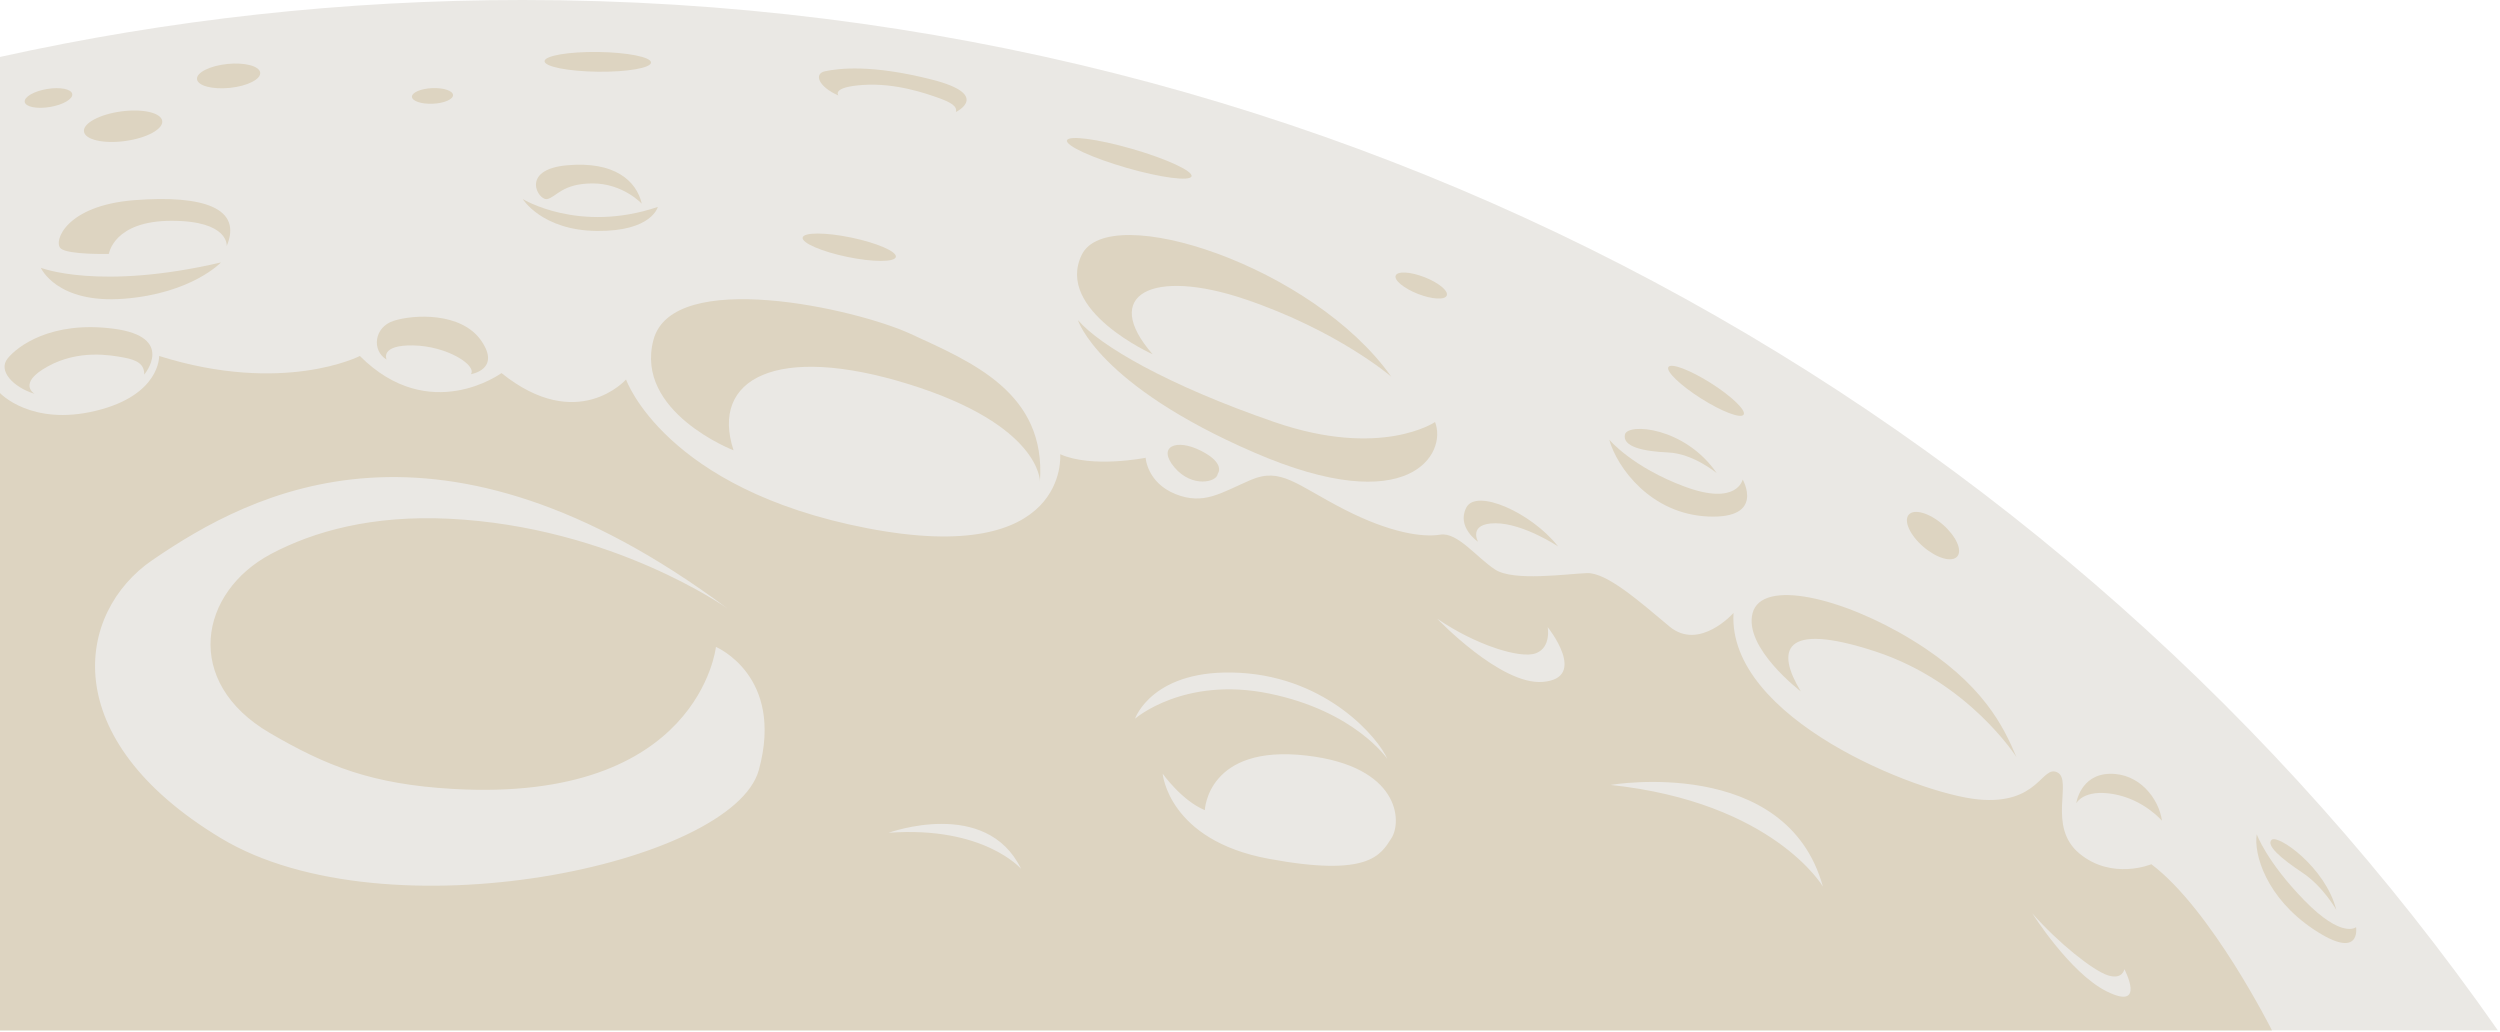<svg width="744" height="307" viewBox="0 0 744 307" fill="none" xmlns="http://www.w3.org/2000/svg">
<path d="M0.005 16.945C50.095 5.858 102.149 0 155.572 0C398.873 0 613.841 121.264 743.364 306.639H0.005V16.945Z" fill="#EAE8E4"/>
<path d="M0 116.972V306.639H655.201H676.136C676.136 306.639 658.025 270.536 640.235 257.193C640.235 257.193 628.586 262.066 618.844 254.014C609.101 245.966 616.938 232.196 612.275 229.867C607.618 227.538 606.768 239.609 588.762 237.914C570.756 236.219 513.991 213.767 515.898 182.417C515.898 182.417 505.733 193.855 496.835 186.441C487.938 179.027 478.195 170.341 472.266 170.557C466.336 170.769 450.447 173.098 444.94 169.496C439.432 165.895 433.714 158.27 428.629 159.115C423.544 159.96 413.801 158.693 399.824 151.49C385.846 144.288 381.184 138.992 372.287 142.804C363.389 146.617 358.309 150.429 349.834 147.039C341.36 143.649 340.937 136.236 340.937 136.236C340.937 136.236 325.053 139.414 315.517 135.174C315.517 135.174 318.485 168.853 258.114 157.204C197.749 145.556 186.311 112.934 186.311 112.934C186.311 112.934 171.907 129.245 149.243 111.027C149.243 111.027 127.852 126.7 107.095 105.942C107.095 105.942 84.431 117.591 47.363 105.942C47.363 105.942 47.785 117.591 28.512 122.253C9.248 126.925 0 116.972 0 116.972ZM264.448 247.839C264.448 247.839 293.512 237.204 303.869 258.566C303.869 258.566 292.806 245.731 264.448 247.839ZM479.281 233.593C479.281 233.593 531.594 224.599 542.494 263.838C542.494 263.838 527.781 238.769 479.281 233.593ZM346.008 230.241C346.008 230.241 351.63 238.212 358.554 241.107C358.554 241.107 359.274 221.411 388.876 224.863C416.572 228.095 417.306 244.44 414.085 249.457C410.863 254.475 407.343 261.111 377.511 255.565C347.679 250.019 346.008 230.241 346.008 230.241ZM337.782 213.887C337.782 213.887 342.944 198.752 369.07 200.236C395.195 201.72 410.267 219.779 412.865 225.843C412.865 225.843 403.281 211.678 377.818 206.421C352.35 201.158 337.782 213.887 337.782 213.887ZM45.346 166.692C75.337 146.117 130.613 117.159 216.504 181.102C216.504 181.102 182.369 156.758 133.686 154.376C110.696 153.252 93.309 158.145 80.667 164.848C59.271 176.195 54.282 202.968 80.316 218.151C97.247 228.023 110.662 233.391 134.79 234.784C208.082 239.019 213.061 192.525 213.061 192.525C213.061 192.525 233.506 201.091 225.833 229.137C218.16 257.183 114.979 279.088 65.763 249.452C16.546 219.817 22.587 182.297 45.341 166.683L45.346 166.692ZM427.712 184.122C439.024 191.896 452.44 196.16 457.083 194.407C461.721 192.65 460.593 186.633 460.593 186.633C460.593 186.633 472.818 201.835 459.09 202.935C446.591 203.938 427.712 184.122 427.712 184.122ZM604.823 271.828C612.539 280.629 622.92 288.854 627.304 290.256C631.693 291.658 632.216 288.437 632.216 288.437C632.216 288.437 638.876 300.988 626.906 295.01C616.011 289.57 604.818 271.823 604.818 271.823L604.823 271.828Z" fill="#DDD4C1"/>
<path d="M643.413 244.267C643.413 244.267 638.012 237.914 629.009 236.325C620.006 234.735 617.888 239.076 617.888 239.076C617.888 239.076 619.055 230.496 627.842 230.284C636.629 230.073 642.458 237.592 643.409 244.262L643.413 244.267Z" fill="#DDD4C1"/>
<path d="M600.098 225.31C600.098 225.31 585.904 202.963 558.055 193.855C530.201 184.746 528.612 193.74 535.92 205.763C535.92 205.763 518.869 192.794 521.568 182.47C524.266 172.147 548.255 177.702 569.224 190.571C590.192 203.439 596.285 216.288 600.093 225.305L600.098 225.31Z" fill="#DDD4C1"/>
<path d="M463.689 162.611C463.689 162.611 453.308 155.725 445.05 155.725C436.791 155.725 439.859 161.233 439.859 161.233C439.859 161.233 433.401 156.892 436.363 151.068C439.331 145.243 455.743 152.551 463.689 162.611Z" fill="#DDD4C1"/>
<path d="M362.39 141.008C362.39 141.008 364.93 137.988 357.464 134.176C349.997 130.363 344.278 132.903 349.522 139.102C354.765 145.296 362.212 143.476 362.39 141.008Z" fill="#DDD4C1"/>
<path d="M309.492 143.304C309.492 143.304 309.809 126.551 270.412 114.321C231.014 102.087 211.318 112.732 218.305 134.017C218.305 134.017 188.756 122.58 194.474 101.131C200.193 79.687 254.518 91.759 271.045 99.383C289.248 107.781 311.393 116.856 309.487 143.299L309.492 143.304Z" fill="#DDD4C1"/>
<path d="M478.906 130.839C478.906 130.839 485.686 138.992 501.359 144.816C517.031 150.64 518.62 142.699 518.62 142.699C518.62 142.699 525.4 154.453 508.35 153.713C491.299 152.974 481.24 139.203 478.906 130.839Z" fill="#DDD4C1"/>
<path d="M510.89 140.797C510.89 140.797 503.899 134.973 496.485 134.656C489.071 134.339 482.825 132.961 483.564 129.36C484.303 125.758 501.464 127.031 510.89 140.797Z" fill="#DDD4C1"/>
<path d="M671.603 248.271C671.603 248.271 674.513 256.41 685.782 267.963C697.052 279.51 701.167 275.919 701.167 275.919C701.167 275.919 702.823 286.069 688.615 276.629C674.408 267.19 670.667 254.177 671.608 248.271H671.603Z" fill="#DDD4C1"/>
<path d="M695.27 270.757C695.27 270.757 691.372 263.804 685.192 259.704C679.012 255.603 674.192 251.527 676.074 249.908C677.956 248.29 692.068 258.081 695.27 270.757Z" fill="#DDD4C1"/>
<path d="M427.063 125.6C427.063 125.6 411.016 136.562 379.249 125.6C347.477 114.638 327.301 102.884 320.79 95.259C320.79 95.259 326.667 114.48 373.213 134.656C419.76 154.832 430.722 134.814 427.068 125.6H427.063Z" fill="#DDD4C1"/>
<path d="M414.037 112.098C414.037 112.098 398.153 98.389 370.51 89.041C342.867 79.692 327.459 87.634 343.026 105.429C343.026 105.429 313.957 92.402 321.899 75.88C329.841 59.357 390.845 79.217 414.037 112.098Z" fill="#DDD4C1"/>
<path d="M140.149 111.354C140.149 111.354 149.152 109.976 143.222 101.4C137.292 92.82 123.098 93.564 117.168 95.47C111.238 97.376 110.604 104.368 115.051 107.013C115.051 107.013 112.933 102.61 122.993 102.798C133.052 102.985 141.949 108.703 140.149 111.354Z" fill="#DDD4C1"/>
<path d="M67.463 73.229C67.463 73.229 68.308 65.71 51.046 65.71C33.784 65.71 32.406 75.558 32.406 75.558C32.406 75.558 20.441 75.875 18.107 73.969C15.778 72.062 19.38 61.153 40.031 59.564C60.683 57.974 72.226 61.998 67.463 73.224V73.229Z" fill="#DDD4C1"/>
<path d="M65.767 78.098C65.767 78.098 57.081 87.312 36.962 88.901C16.838 90.491 12.143 79.687 12.143 79.687C12.143 79.687 29.443 86.573 65.767 78.098Z" fill="#DDD4C1"/>
<path d="M42.917 111.483C42.917 111.483 52.434 100.257 33.798 97.823C15.159 95.389 5.099 103.119 2.238 106.72C-0.624 110.321 3.827 115.195 10.285 117.207C10.285 117.207 4.989 114.134 14.203 109.054C23.418 103.969 32.843 105.664 36.867 106.408C40.891 107.148 42.989 108.434 42.917 111.493V111.483Z" fill="#DDD4C1"/>
<path d="M284.47 33.333C284.47 33.333 295.154 28.243 277.407 23.706C259.3 19.077 249.539 20.368 245.549 21.199C242.116 21.915 243.522 25.818 249.539 28.43C249.539 28.43 247.248 25.909 256.876 25.276C266.503 24.642 275.443 27.777 279.261 29.127C283.073 30.476 284.946 31.671 284.47 33.333Z" fill="#DDD4C1"/>
<path d="M195.766 61.581C195.766 61.581 194.018 68.888 177.654 68.73C161.29 68.572 155.572 59.237 155.572 59.237C155.572 59.237 172.253 69.527 195.761 61.581H195.766Z" fill="#DDD4C1"/>
<path d="M190.998 60.625C190.998 60.625 185.438 54.589 176.382 54.589C167.326 54.589 165.578 58.637 162.88 59.232C160.181 59.828 154.621 50.455 168.757 49.187C182.898 47.915 189.409 53.792 190.998 60.625Z" fill="#DDD4C1"/>
<path d="M128.811 30.871C132.186 30.724 134.877 29.565 134.821 28.282C134.765 27 131.984 26.08 128.608 26.228C125.233 26.375 122.542 27.534 122.598 28.816C122.654 30.098 125.436 31.018 128.811 30.871Z" fill="#DDD4C1"/>
<path d="M193.743 18.607C193.763 16.984 186.686 15.58 177.936 15.47C169.186 15.36 162.075 16.586 162.055 18.209C162.035 19.832 169.112 21.236 177.862 21.346C186.612 21.456 193.723 20.23 193.743 18.607Z" fill="#DDD4C1"/>
<path d="M354.6 52.467C355.05 50.908 347.116 47.25 336.878 44.297C326.64 41.344 317.976 40.214 317.526 41.773C317.077 43.333 325.011 46.991 335.249 49.944C345.487 52.897 354.151 54.026 354.6 52.467Z" fill="#DDD4C1"/>
<path d="M266.612 76.46C266.942 74.871 260.998 72.292 253.336 70.699C245.675 69.107 239.196 69.105 238.865 70.694C238.535 72.282 244.479 74.861 252.141 76.454C259.803 78.046 266.281 78.049 266.612 76.46Z" fill="#DDD4C1"/>
<path d="M37.229 41.972C43.662 41.099 48.609 38.419 48.279 35.986C47.949 33.552 42.466 32.288 36.033 33.161C29.601 34.034 24.654 36.714 24.984 39.148C25.314 41.581 30.797 42.846 37.229 41.972Z" fill="#DDD4C1"/>
<path d="M68.395 26.153C73.589 25.622 77.637 23.598 77.436 21.633C77.235 19.667 72.861 18.505 67.667 19.036C62.473 19.567 58.425 21.591 58.626 23.556C58.827 25.522 63.201 26.684 68.395 26.153Z" fill="#DDD4C1"/>
<path d="M14.88 31.838C18.785 31.184 21.75 29.455 21.502 27.978C21.255 26.5 17.889 25.832 13.984 26.486C10.079 27.141 7.114 28.869 7.362 30.346C7.609 31.824 10.976 32.492 14.88 31.838Z" fill="#DDD4C1"/>
<path d="M518.905 123.395C519.706 122.129 515.344 117.931 509.162 114.018C502.979 110.105 497.318 107.96 496.517 109.226C495.715 110.492 500.078 114.69 506.26 118.603C512.442 122.516 518.103 124.661 518.905 123.395Z" fill="#DDD4C1"/>
<path d="M430.555 87.942C431.092 86.566 428.125 84.122 423.928 82.484C419.731 80.846 415.893 80.634 415.356 82.01C414.819 83.386 417.786 85.829 421.983 87.467C426.18 89.105 430.018 89.318 430.555 87.942Z" fill="#DDD4C1"/>
<path d="M582.476 165.612C584.06 163.774 582.113 159.5 578.127 156.065C574.142 152.631 569.627 151.337 568.043 153.175C566.459 155.014 568.406 159.288 572.392 162.722C576.377 166.156 580.892 167.45 582.476 165.612Z" fill="#DDD4C1"/>
</svg>
